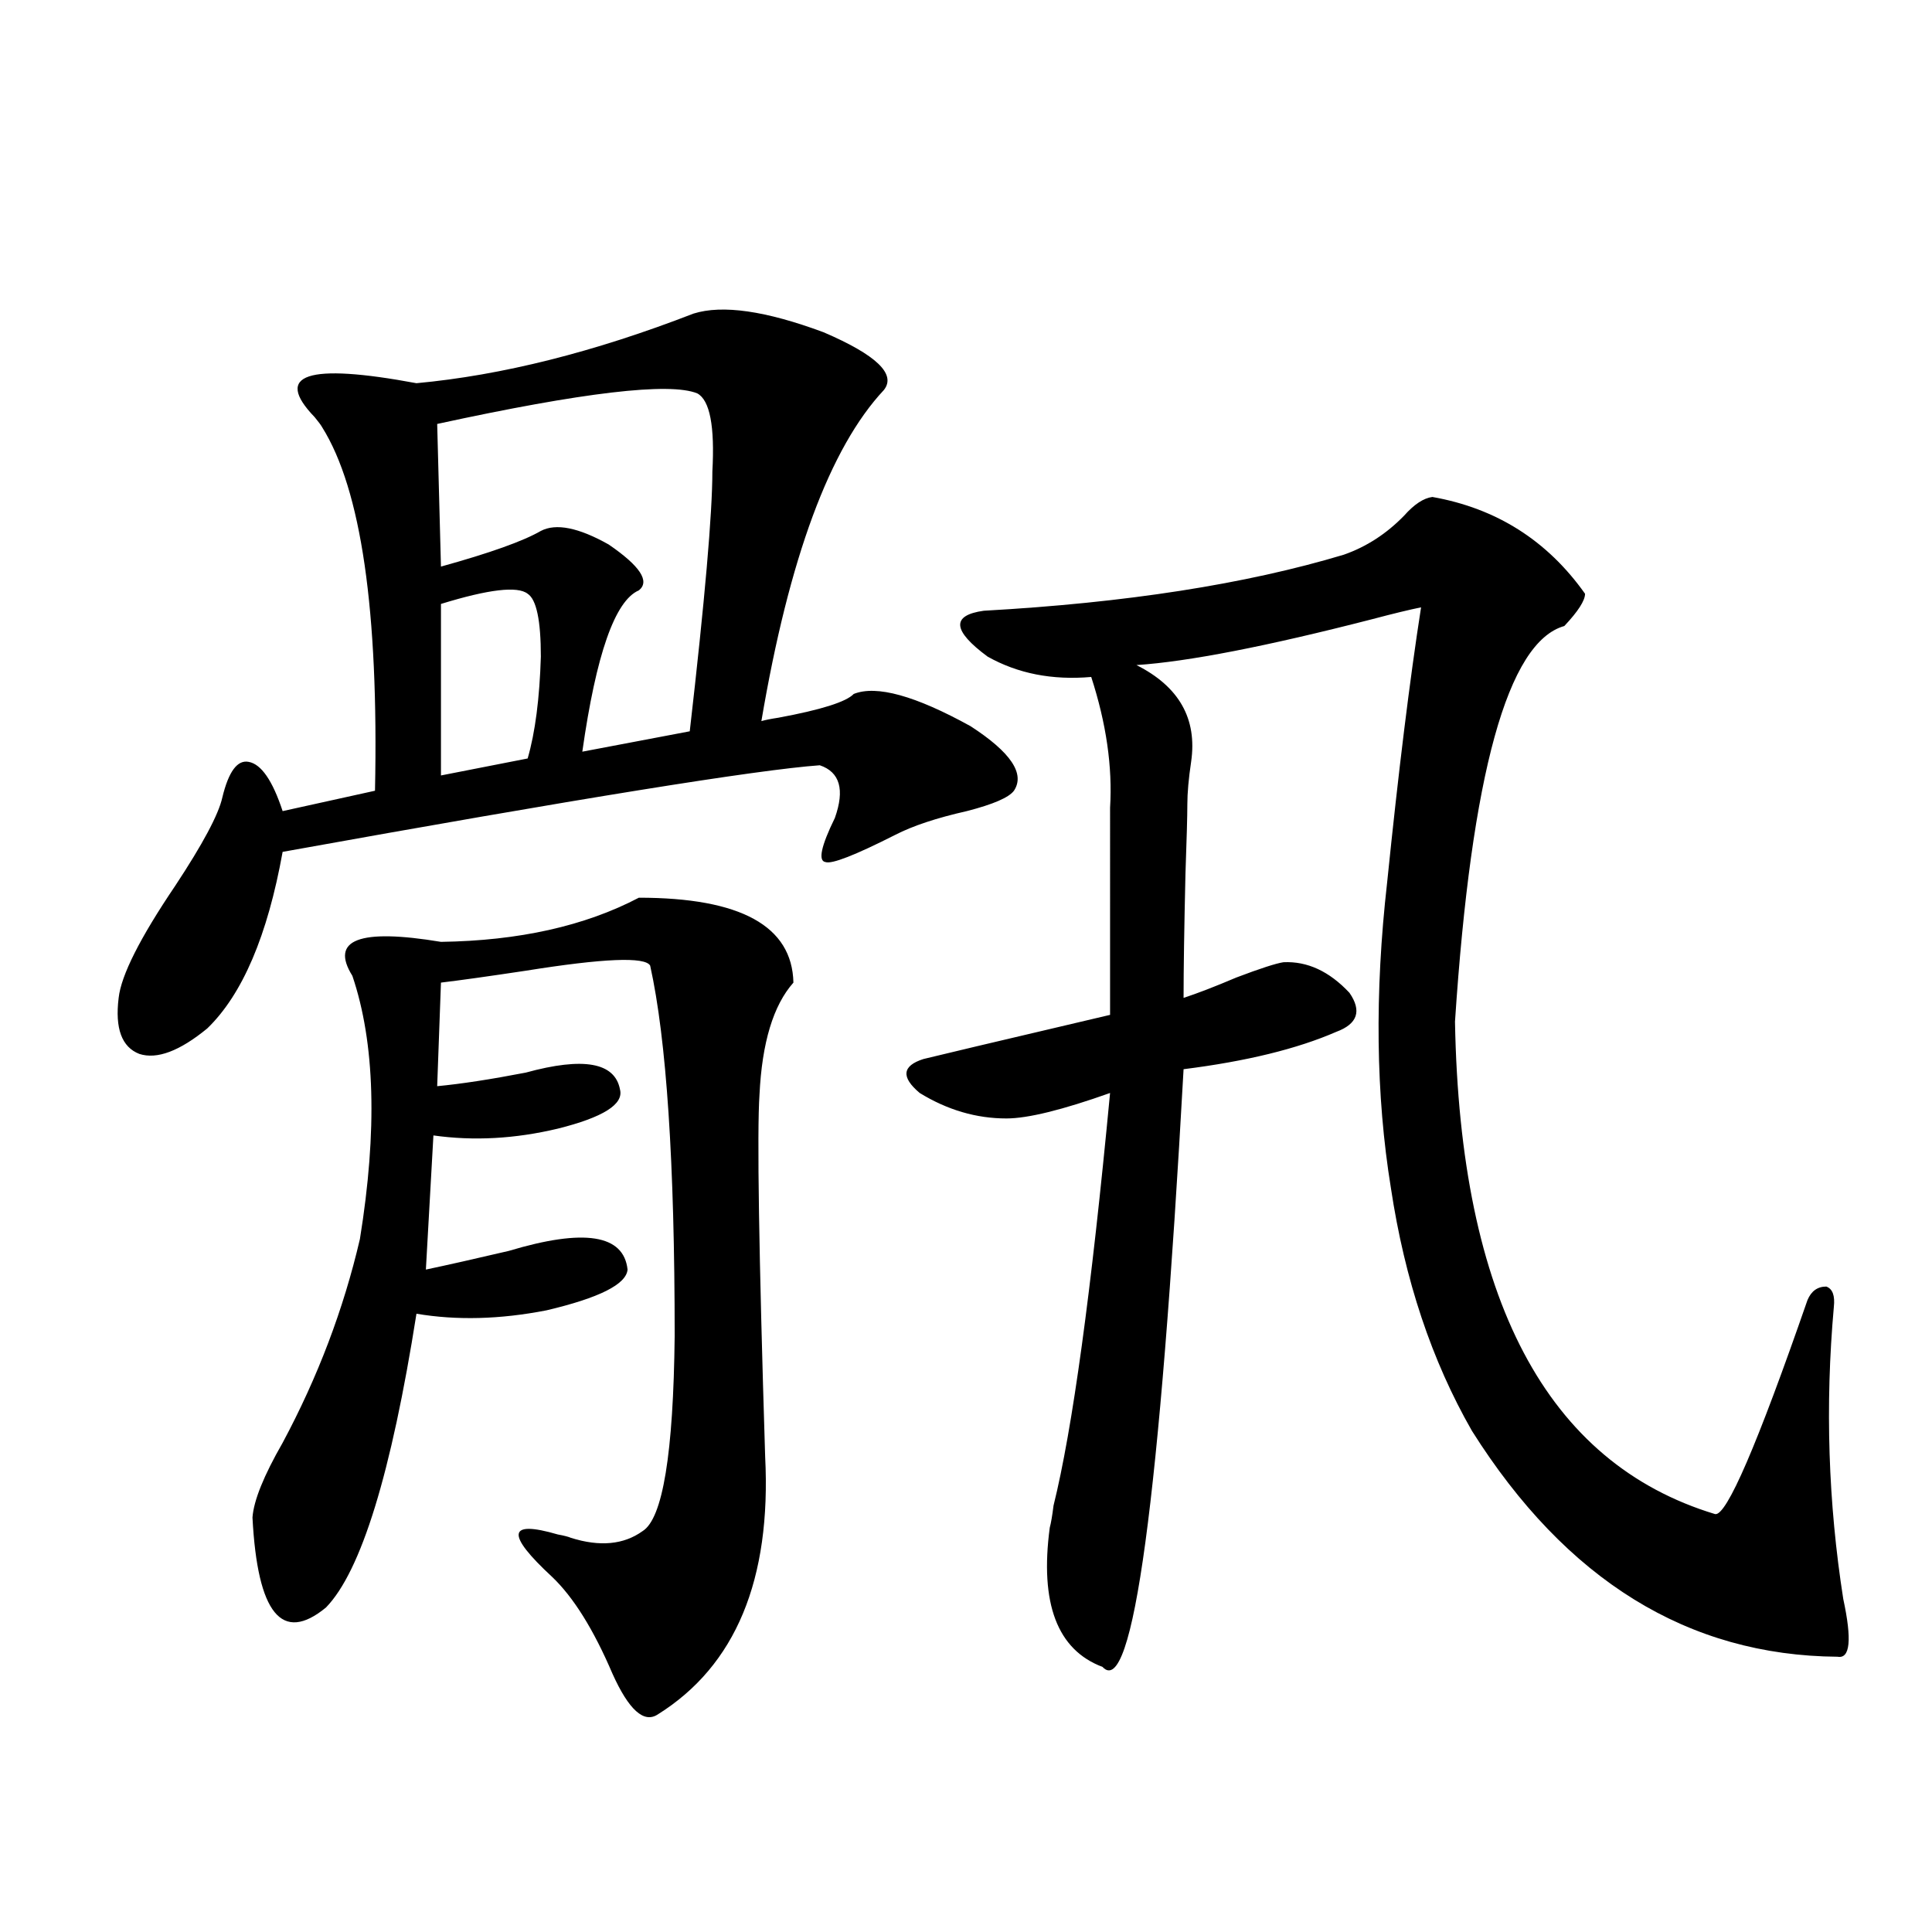 <?xml version="1.0" encoding="utf-8"?>
<!-- Generator: Adobe Illustrator 16.0.0, SVG Export Plug-In . SVG Version: 6.00 Build 0)  -->
<!DOCTYPE svg PUBLIC "-//W3C//DTD SVG 1.1//EN" "http://www.w3.org/Graphics/SVG/1.1/DTD/svg11.dtd">
<svg version="1.1" id="图层_1" xmlns="http://www.w3.org/2000/svg" xmlns:xlink="http://www.w3.org/1999/xlink" x="0px" y="0px"
	 width="1000px" height="1000px" viewBox="0 0 1000 1000" enable-background="new 0 0 1000 1000" xml:space="preserve">
<path d="M358.967,162.309c14.954-4.683,37.393-1.455,67.315,9.668c27.316,11.729,37.713,21.685,31.219,29.883
	c-27.972,29.883-49.114,87.012-63.413,171.387c1.951-0.576,4.878-1.167,8.78-1.758c22.104-4.092,35.121-8.198,39.023-12.305
	c11.707-4.683,31.859,0.879,60.486,16.699c20.808,13.486,28.292,24.609,22.438,33.398c-2.606,3.516-10.731,7.031-24.39,10.547
	c-15.609,3.516-27.972,7.622-37.072,12.305c-20.822,10.547-32.85,15.244-36.097,14.063c-3.902-0.576-2.286-8.198,4.878-22.852
	c5.198-14.639,2.592-23.73-7.805-27.246c-32.529,2.349-125.21,17.29-278.042,44.824c-7.805,43.369-20.822,73.828-39.023,91.406
	c-14.313,11.729-26.021,16.123-35.121,13.184c-9.115-3.516-12.683-13.184-10.731-29.004c1.296-11.714,11.052-31.05,29.268-58.008
	c14.299-21.67,22.438-36.914,24.39-45.703c3.247-13.472,7.805-19.624,13.658-18.457c6.494,1.182,12.348,9.668,17.561,25.488
	l47.804-10.547c1.951-93.164-7.164-155.854-27.316-188.086c-0.655-1.167-1.951-2.925-3.902-5.273
	c-21.463-22.261-3.902-28.125,52.682-17.578C259.777,194.252,307.581,182.235,358.967,162.309z M330.675,464.652
	c52.682,0,79.343,14.653,79.998,43.945c-10.411,11.729-16.265,31.064-17.561,58.008c-1.311,19.336-0.335,81.738,2.927,187.207
	c3.247,63.872-15.289,108.395-55.608,133.594c-7.164,4.684-14.969-2.348-23.414-21.094c-9.756-22.852-20.167-39.551-31.219-50.098
	c-24.069-22.261-23.094-29.58,2.927-21.973c3.247,0.591,5.519,1.182,6.829,1.758c14.954,4.697,27.316,3.516,37.072-3.516
	c10.396-6.44,15.93-40.127,16.585-101.074c0-89.648-4.237-153.506-12.683-191.602c-2.606-4.683-24.069-3.804-64.389,2.637
	c-19.512,2.939-34.146,4.985-43.901,6.152l-1.951,53.613c12.348-1.167,27.637-3.516,45.853-7.031
	c29.908-8.198,46.173-5.273,48.779,8.789c1.951,7.622-8.78,14.365-32.194,20.215c-22.118,5.273-43.581,6.455-64.389,3.516
	l-3.902,69.434c11.052-2.334,25.365-5.562,42.926-9.668c39.023-11.714,59.511-8.486,61.462,9.668
	c-0.655,7.622-14.634,14.653-41.95,21.094c-24.069,4.697-46.508,5.273-67.315,1.758c-13.018,82.617-28.627,133.306-46.828,152.051
	c-22.773,18.746-35.456,3.214-38.048-46.582c0.641-8.789,5.854-21.67,15.609-38.672c18.201-33.975,31.539-69.131,39.999-105.469
	c9.101-56.25,7.805-101.65-3.902-136.23c-11.707-18.745,3.567-24.609,45.853-17.578
	C268.558,486.928,302.703,479.306,330.675,464.652z M360.918,203.617c-14.313-5.85-59.19-0.576-134.631,15.82l1.951,73.828
	c25.365-7.031,42.591-13.184,51.706-18.457c7.805-4.092,19.512-1.758,35.121,7.031c16.25,11.138,21.463,19.048,15.609,23.73
	c-12.362,5.273-22.118,33.11-29.268,83.496l55.608-10.547c7.805-67.964,11.707-112.788,11.707-134.473
	C370.019,220.619,367.412,207.133,360.918,203.617z M273.115,307.328c-5.213-4.092-20.167-2.334-44.877,5.273v88.77l44.877-8.789
	c3.902-13.472,6.174-31.05,6.829-52.734C279.944,321.103,277.658,310.268,273.115,307.328z M741.396,257.23
	c33.17,5.864,59.511,22.563,79.022,50.098c0,3.516-3.582,9.092-10.731,16.699c-29.268,8.213-48.139,76.465-56.584,204.785
	c2.592,143.564,47.469,228.516,134.631,254.883c5.854,1.182,21.783-35.732,47.804-110.742c1.951-4.683,5.198-7.031,9.756-7.031
	c3.247,1.182,4.543,4.697,3.902,10.547c-4.558,50.977-2.927,101.377,4.878,151.172c4.543,21.094,3.567,31.051-2.927,29.883
	c-77.406-0.59-140.484-39.551-189.264-116.895c-20.822-36.323-34.801-78.223-41.95-125.684
	c-7.805-48.037-8.46-100.771-1.951-158.203c5.854-57.417,11.707-104.878,17.561-142.383c-5.854,1.182-14.313,3.228-25.365,6.152
	c-54.633,14.063-95.287,21.973-121.948,23.73c22.104,11.138,31.539,27.837,28.292,50.098c-1.311,8.789-1.951,16.123-1.951,21.973
	c0,5.864-0.335,17.881-0.976,36.035c-0.655,28.125-0.976,49.521-0.976,64.16c7.149-2.334,16.25-5.85,27.316-10.547
	c12.348-4.683,20.487-7.319,24.39-7.91c12.348-0.576,23.734,4.697,34.146,15.82c6.494,9.38,4.223,16.123-6.829,20.215
	c-20.167,8.789-46.508,15.244-79.022,19.336c-12.362,223.242-26.341,326.363-41.95,309.375
	c-23.414-8.789-32.529-32.821-27.316-72.07c0.641-2.334,1.296-6.152,1.951-11.426c9.756-39.248,19.512-110.439,29.268-213.574
	c-24.725,8.789-42.605,13.184-53.657,13.184c-15.609,0-30.578-4.395-44.877-13.184c-9.756-8.198-9.115-14.063,1.951-17.578
	c4.543-1.167,36.737-8.789,96.583-22.852V418.07c1.296-21.094-1.951-43.643-9.756-67.676c-20.167,1.758-38.048-1.758-53.657-10.547
	c-18.216-13.472-18.871-21.382-1.951-23.73c73.489-4.092,135.606-13.76,186.337-29.004c11.707-4.092,22.104-10.835,31.219-20.215
	C731.961,261.049,736.839,257.821,741.396,257.23z"/>
</svg>

